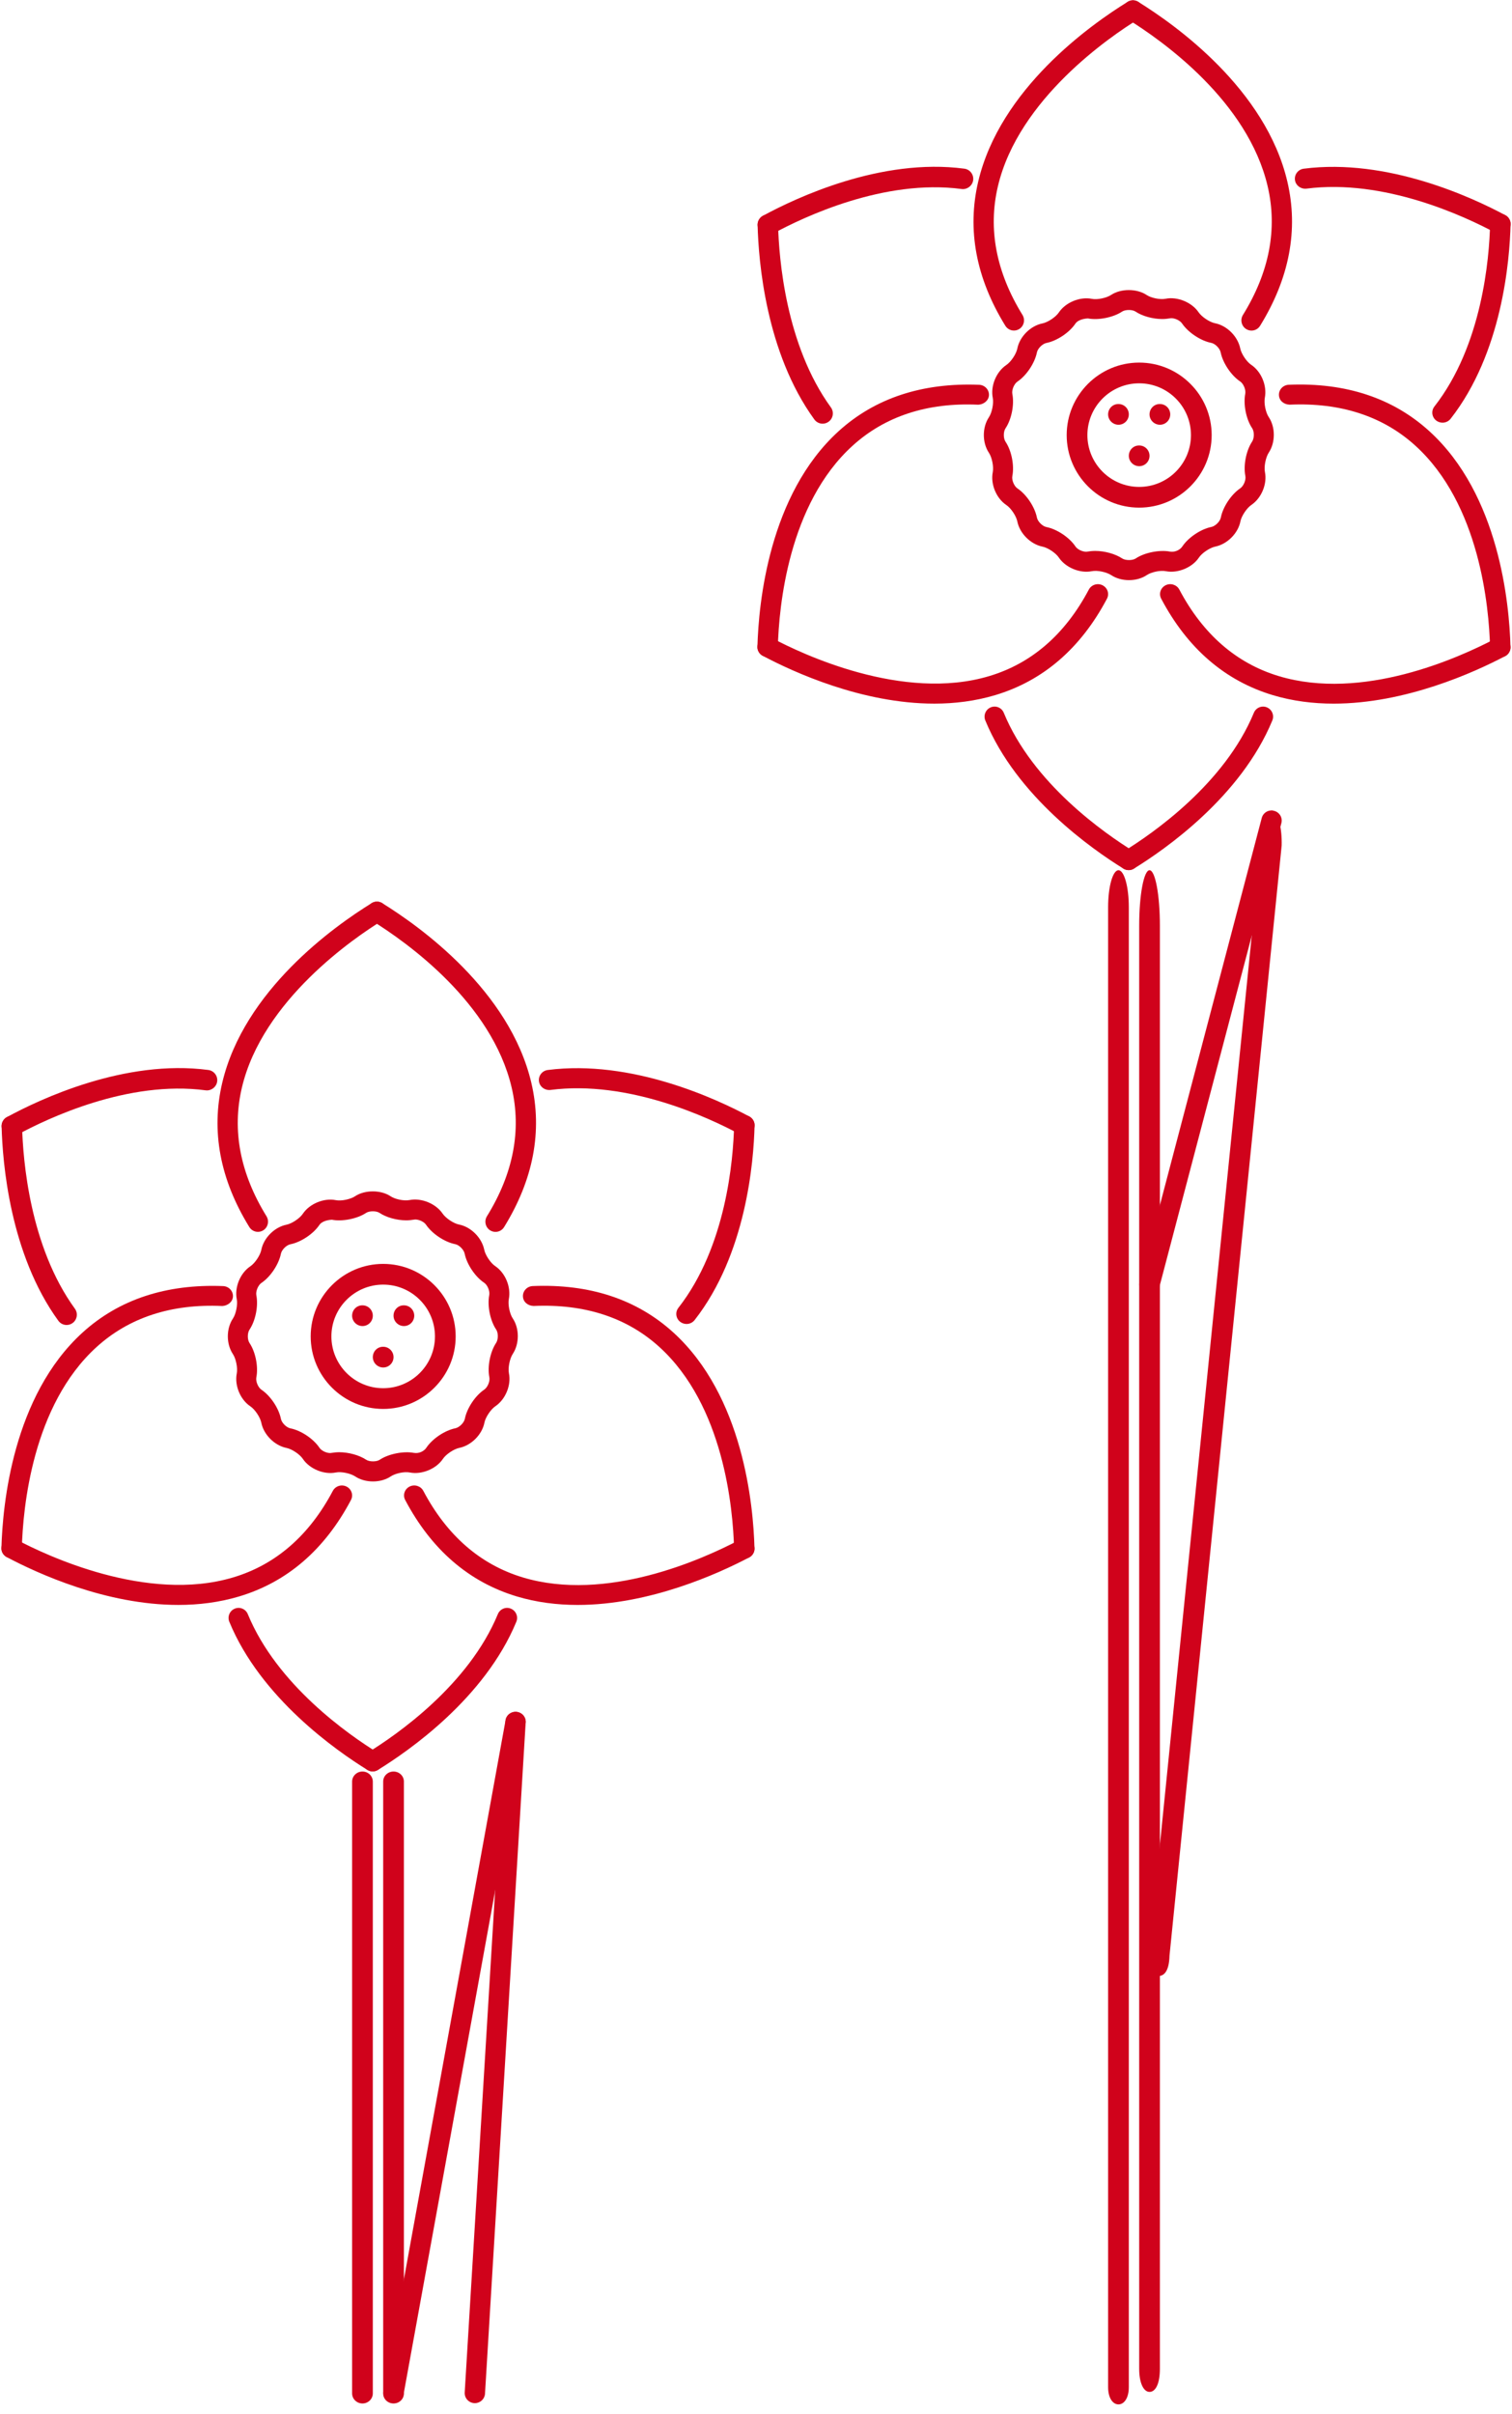 <?xml version="1.0" encoding="UTF-8" standalone="no"?>
<svg width="146px" height="233px" viewBox="0 0 146 233" version="1.1" xmlns="http://www.w3.org/2000/svg" xmlns:xlink="http://www.w3.org/1999/xlink">
    <!-- Generator: Sketch 50.2 (55047) - http://www.bohemiancoding.com/sketch -->
    <title>03-right</title>
    <desc>Created with Sketch.</desc>
    <defs></defs>
    <g id="Page-1" stroke="none" stroke-width="1" fill="none" fill-rule="evenodd">
        <g id="03-Angebote-März-Copy-2" transform="translate(-1173, -47)" fill="#D0021B" fill-rule="nonzero">
            <g id="Icons" transform="translate(54, 47)">
                <g id="03-right" transform="translate(1119, 0)">
                    <g id="noun_narcissus_1162202_000000" transform="translate(0, 87)">
                        <path d="M36.017,56 C35.379,56 34.765,55.827 34.291,55.512 C33.86,55.228 32.973,55.024 32.417,55.137 C31.265,55.365 29.881,54.779 29.241,53.818 C28.949,53.379 28.183,52.868 27.668,52.767 C26.508,52.533 25.463,51.487 25.233,50.333 C25.13,49.812 24.62,49.047 24.181,48.755 C23.2,48.102 22.633,46.734 22.863,45.573 C22.967,45.055 22.786,44.15 22.494,43.713 C21.835,42.732 21.835,41.251 22.494,40.269 C22.786,39.832 22.967,38.928 22.863,38.409 C22.633,37.251 23.198,35.883 24.179,35.227 C24.616,34.935 25.13,34.168 25.233,33.648 C25.459,32.493 26.506,31.446 27.666,31.216 C28.185,31.112 28.949,30.602 29.241,30.163 C29.883,29.202 31.267,28.616 32.423,28.846 C32.961,28.957 33.859,28.755 34.279,28.474 C35.224,27.841 36.775,27.843 37.715,28.472 C38.132,28.753 38.99,28.947 39.559,28.836 C40.703,28.61 42.093,29.19 42.74,30.148 C43.042,30.59 43.806,31.101 44.322,31.201 C45.474,31.425 46.521,32.471 46.758,33.631 C46.864,34.155 47.376,34.92 47.812,35.21 C48.792,35.862 49.36,37.228 49.134,38.391 C49.032,38.913 49.213,39.817 49.507,40.254 C50.162,41.223 50.166,42.704 49.511,43.695 C49.217,44.14 49.04,45.044 49.142,45.557 C49.379,46.706 48.814,48.076 47.835,48.739 C47.391,49.037 46.879,49.806 46.777,50.322 C46.555,51.473 45.512,52.523 44.352,52.76 C43.829,52.866 43.064,53.378 42.771,53.817 C42.138,54.773 40.749,55.357 39.6,55.14 C39.021,55.021 38.151,55.232 37.736,55.511 C37.267,55.827 36.655,56 36.017,56 Z M32.754,53.179 C33.671,53.179 34.694,53.464 35.356,53.903 C35.671,54.112 36.356,54.114 36.663,53.908 C37.499,53.345 38.953,53.051 39.966,53.243 C40.519,53.334 40.983,53.03 41.167,52.748 C41.743,51.881 42.948,51.074 43.965,50.867 C44.356,50.788 44.812,50.334 44.887,49.949 C45.087,48.93 45.889,47.722 46.755,47.14 C47.086,46.916 47.331,46.322 47.252,45.942 C47.048,44.926 47.327,43.502 47.903,42.629 C48.125,42.296 48.125,41.653 47.907,41.331 C47.327,40.468 47.045,39.045 47.24,38.02 C47.319,37.63 47.075,37.033 46.747,36.818 C45.885,36.244 45.075,35.038 44.868,34.014 C44.789,33.626 44.338,33.168 43.953,33.095 C42.94,32.897 41.732,32.094 41.144,31.228 C40.953,30.943 40.478,30.713 40.09,30.713 C39.721,30.772 39.477,30.795 39.22,30.795 C38.305,30.795 37.296,30.512 36.642,30.073 C36.341,29.873 35.662,29.871 35.349,30.078 C34.51,30.64 33.049,30.936 32.045,30.736 C31.499,30.766 31.034,30.951 30.846,31.232 C30.27,32.096 29.065,32.903 28.042,33.106 C27.655,33.184 27.201,33.638 27.124,34.024 C26.918,35.049 26.113,36.255 25.249,36.832 C24.923,37.05 24.676,37.646 24.753,38.032 C24.957,39.055 24.675,40.48 24.095,41.343 C23.876,41.67 23.876,42.311 24.095,42.639 C24.675,43.502 24.957,44.926 24.753,45.95 C24.676,46.336 24.923,46.931 25.25,47.15 C26.115,47.727 26.921,48.932 27.124,49.955 C27.201,50.342 27.657,50.798 28.044,50.875 C29.061,51.075 30.266,51.879 30.846,52.748 C31.034,53.029 31.503,53.259 31.893,53.259 C32.259,53.202 32.5,53.179 32.754,53.179 Z" id="Shape"></path>
                        <path d="M37,49 C33.141,49 30,45.859 30,42 C30,38.14 33.141,35 37,35 C40.859,35 44,38.141 44,42 C44,45.86 40.859,49 37,49 Z M37,37 C34.242,37 32,39.242 32,42 C32,44.758 34.242,47 37,47 C39.758,47 42,44.758 42,42 C42,39.242 39.758,37 37,37 Z" id="Shape"></path>
                        <path d="M39.005,41 C38.455,41 38,40.553 38,40 C38,39.447 38.435,39 38.982,39 L39.005,39 C39.553,39 40,39.447 40,40 C40,40.553 39.553,41 39.005,41 Z" id="Shape"></path>
                        <path d="M35.005,41 C34.455,41 34,40.553 34,40 C34,39.447 34.436,39 34.983,39 L35.005,39 C35.553,39 36,39.447 36,40 C36,40.553 35.553,41 35.005,41 Z" id="Shape"></path>
                        <path d="M37.005,45 C36.455,45 36,44.553 36,44 C36,43.447 36.435,43 36.983,43 L37.005,43 C37.553,43 38,43.447 38,44 C38,44.553 37.553,45 37.005,45 Z" id="Shape"></path>
                        <path d="M47.848,31.911 C47.669,31.911 47.494,31.863 47.33,31.763 C46.872,31.475 46.735,30.867 47.017,30.406 C49.568,26.281 50.372,22.103 49.407,17.985 C47.49,9.79 39.317,3.975 35.889,1.855 C35.429,1.573 35.287,0.965 35.569,0.502 C35.849,0.039 36.451,-0.109 36.91,0.179 C40.544,2.426 49.224,8.619 51.309,17.534 C52.396,22.179 51.508,26.862 48.675,31.448 C48.493,31.746 48.172,31.911 47.848,31.911 Z" id="Shape"></path>
                        <path d="M24.905,31.907 C24.578,31.907 24.26,31.742 24.075,31.444 C21.247,26.858 20.364,22.177 21.456,17.532 C23.559,8.6 32.25,2.42 35.891,0.177 C36.346,-0.108 36.949,0.039 37.233,0.504 C37.513,0.967 37.368,1.574 36.909,1.857 C34.231,3.506 25.343,9.543 23.357,17.987 C22.388,22.102 23.189,26.279 25.733,30.402 C26.017,30.865 25.878,31.471 25.421,31.759 C25.259,31.859 25.082,31.907 24.905,31.907 Z" id="Shape"></path>
                        <path d="M55.774,67.92 C53.812,67.92 51.823,67.678 49.887,67.095 C45.274,65.704 41.653,62.574 39.125,57.79 C38.875,57.317 39.064,56.739 39.548,56.495 C40.029,56.253 40.626,56.437 40.876,56.908 C43.154,61.217 46.382,64.026 50.472,65.26 C58.537,67.693 67.795,63.542 71.403,61.643 C71.877,61.397 72.477,61.562 72.739,62.033 C72.997,62.5 72.815,63.082 72.338,63.335 C69.357,64.903 62.716,67.92 55.774,67.92 Z" id="Shape"></path>
                        <path d="M70.884,62.513 C70.78,58.532 69.868,48.663 63.678,43.028 C60.553,40.185 56.463,38.842 51.523,39.061 C50.957,39.04 50.518,38.671 50.495,38.142 C50.472,37.613 50.895,37.164 51.438,37.14 C56.925,36.913 61.496,38.414 65.02,41.623 C71.758,47.753 72.743,58.241 72.854,62.464 C72.869,62.996 72.439,63.437 71.896,63.45 C71.338,63.45 70.899,63.035 70.884,62.513 Z" id="Shape"></path>
                        <path d="M1.122,63.42 C0.553,63.405 0.124,62.964 0.137,62.433 C0.252,58.216 1.243,47.749 7.973,41.626 C11.497,38.421 16.076,36.924 21.551,37.143 C22.096,37.168 22.517,37.617 22.494,38.146 C22.471,38.675 21.976,39.042 21.467,39.065 C16.532,38.836 12.442,40.189 9.317,43.032 C3.132,48.658 2.214,58.509 2.107,62.485 C2.091,63.007 1.655,63.42 1.122,63.42 Z" id="Shape"></path>
                        <path d="M17.219,67.919 C10.254,67.919 3.623,64.881 0.651,63.303 C0.173,63.048 -0.003,62.467 0.256,61.999 C0.518,61.534 1.116,61.363 1.593,61.614 C4.392,63.104 14.183,67.761 22.521,65.261 C26.621,64.035 29.856,61.224 32.138,56.91 C32.388,56.439 32.983,56.251 33.466,56.497 C33.949,56.741 34.139,57.319 33.889,57.792 C31.355,62.583 27.725,65.714 23.098,67.099 C21.161,67.678 19.177,67.919 17.219,67.919 Z" id="Shape"></path>
                        <path d="M35.986,83.989 C35.812,83.989 35.639,83.944 35.48,83.846 C32.478,81.994 25.169,76.895 22.143,69.546 C21.94,69.05 22.174,68.484 22.665,68.28 C23.161,68.071 23.725,68.312 23.926,68.804 C26.735,75.63 33.648,80.442 36.491,82.195 C36.945,82.475 37.086,83.071 36.807,83.528 C36.627,83.825 36.31,83.989 35.986,83.989 Z" id="Shape"></path>
                        <path d="M35.986,83.989 C35.661,83.989 35.345,83.825 35.162,83.526 C34.885,83.069 35.028,82.473 35.482,82.193 C38.329,80.446 45.251,75.643 48.074,68.804 C48.278,68.308 48.847,68.073 49.333,68.28 C49.827,68.484 50.061,69.052 49.857,69.546 C46.815,76.91 39.494,82 36.489,83.848 C36.333,83.944 36.159,83.989 35.986,83.989 Z" id="Shape"></path>
                        <path d="M1.142,22.688 C0.793,22.688 0.454,22.5 0.274,22.17 C0.014,21.69 0.191,21.089 0.672,20.828 C3.839,19.106 12.069,15.213 20.119,16.282 C20.662,16.356 21.042,16.852 20.97,17.394 C20.897,17.939 20.368,18.314 19.861,18.246 C12.389,17.249 4.613,20.936 1.613,22.568 C1.465,22.649 1.302,22.688 1.142,22.688 Z" id="Shape"></path>
                        <path d="M6.432,40.897 C6.127,40.897 5.826,40.755 5.633,40.489 C0.951,34.045 0.243,25.218 0.155,21.723 C0.141,21.176 0.571,20.722 1.117,20.708 C1.127,20.708 1.134,20.708 1.142,20.708 C1.677,20.708 2.116,21.136 2.13,21.673 C2.213,24.984 2.877,33.329 7.231,39.325 C7.551,39.766 7.454,40.386 7.013,40.707 C6.837,40.835 6.635,40.897 6.432,40.897 Z" id="Shape"></path>
                        <path d="M66.291,40.8 C66.082,40.8 65.87,40.733 65.689,40.599 C65.257,40.273 65.176,39.663 65.508,39.238 C70.122,33.34 70.809,24.936 70.886,21.597 C70.901,21.06 71.396,20.699 71.897,20.649 C72.445,20.663 72.877,21.106 72.862,21.642 C72.777,25.173 72.044,34.07 67.074,40.421 C66.881,40.669 66.588,40.8 66.291,40.8 Z" id="Shape"></path>
                        <path d="M71.874,22.59 C71.715,22.59 71.553,22.552 71.403,22.47 C68.413,20.867 60.646,17.239 53.149,18.21 C52.617,18.268 52.111,17.905 52.042,17.374 C51.973,16.842 52.351,16.354 52.891,16.284 C60.982,15.242 69.189,19.074 72.349,20.768 C72.827,21.025 73.004,21.614 72.742,22.084 C72.561,22.408 72.225,22.59 71.874,22.59 Z" id="Shape"></path>
                        <path d="M45.856,144.969 C45.826,144.969 45.799,144.967 45.768,144.965 C45.227,144.919 44.828,144.446 44.874,143.911 L48.802,79.126 C48.848,78.59 49.339,78.217 49.865,78.24 C50.405,78.285 50.808,78.759 50.758,79.293 L46.831,144.079 C46.788,144.586 46.359,144.969 45.856,144.969 Z" id="Shape"></path>
                        <path d="M37.997,144.965 C37.917,144.965 37.833,144.955 37.75,144.933 C37.225,144.797 36.91,144.265 37.048,143.746 L48.833,78.964 C48.967,78.445 49.496,78.12 50.03,78.268 C50.555,78.403 50.87,78.936 50.731,79.455 L38.948,144.237 C38.833,144.676 38.434,144.965 37.997,144.965 Z" id="Shape"></path>
                        <path d="M35,145 C34.447,145 34,144.563 34,144.024 L34,84.976 C34,84.437 34.447,84 35,84 C35.553,84 36,84.437 36,84.976 L36,144.024 C36,144.563 35.553,145 35,145 Z" id="Shape"></path>
                        <path d="M38,145 C37.447,145 37,144.569 37,144.036 L37,84.964 C37,84.431 37.447,84 38,84 C38.554,84 39,84.431 39,84.964 L39,144.036 C39,144.569 38.554,145 38,145 Z" id="Shape"></path>
                    </g>
                    <g id="noun_narcissus_1162202_000000-copy" transform="translate(73, 0)">
                        <path d="M36.017,56 C35.379,56 34.765,55.827 34.291,55.512 C33.86,55.228 32.973,55.024 32.417,55.137 C31.265,55.365 29.881,54.779 29.241,53.818 C28.949,53.379 28.183,52.868 27.668,52.767 C26.508,52.533 25.463,51.487 25.233,50.333 C25.13,49.812 24.62,49.047 24.181,48.755 C23.2,48.102 22.633,46.734 22.863,45.573 C22.967,45.055 22.786,44.15 22.494,43.713 C21.835,42.732 21.835,41.251 22.494,40.269 C22.786,39.832 22.967,38.928 22.863,38.409 C22.633,37.251 23.198,35.883 24.179,35.227 C24.616,34.935 25.13,34.168 25.233,33.648 C25.459,32.493 26.506,31.446 27.666,31.216 C28.185,31.112 28.949,30.602 29.241,30.163 C29.883,29.202 31.267,28.616 32.423,28.846 C32.961,28.957 33.859,28.755 34.279,28.474 C35.224,27.841 36.775,27.843 37.715,28.472 C38.132,28.753 38.99,28.947 39.559,28.836 C40.703,28.61 42.093,29.19 42.74,30.148 C43.042,30.59 43.806,31.101 44.322,31.201 C45.474,31.425 46.521,32.471 46.758,33.631 C46.864,34.155 47.376,34.92 47.812,35.21 C48.792,35.862 49.36,37.228 49.134,38.391 C49.032,38.913 49.213,39.817 49.507,40.254 C50.162,41.223 50.166,42.704 49.511,43.695 C49.217,44.14 49.04,45.044 49.142,45.557 C49.379,46.706 48.814,48.076 47.835,48.739 C47.391,49.037 46.879,49.806 46.777,50.322 C46.555,51.473 45.512,52.523 44.352,52.76 C43.829,52.866 43.064,53.378 42.771,53.817 C42.138,54.773 40.749,55.357 39.6,55.14 C39.021,55.021 38.151,55.232 37.736,55.511 C37.267,55.827 36.655,56 36.017,56 Z M32.754,53.179 C33.671,53.179 34.694,53.464 35.356,53.903 C35.671,54.112 36.356,54.114 36.663,53.908 C37.499,53.345 38.953,53.051 39.966,53.243 C40.519,53.334 40.983,53.03 41.167,52.748 C41.743,51.881 42.948,51.074 43.965,50.867 C44.356,50.788 44.812,50.334 44.887,49.949 C45.087,48.93 45.889,47.722 46.755,47.14 C47.086,46.916 47.331,46.322 47.252,45.942 C47.048,44.926 47.327,43.502 47.903,42.629 C48.125,42.296 48.125,41.653 47.907,41.331 C47.327,40.468 47.045,39.045 47.24,38.02 C47.319,37.63 47.075,37.033 46.747,36.818 C45.885,36.244 45.075,35.038 44.868,34.014 C44.789,33.626 44.338,33.168 43.953,33.095 C42.94,32.897 41.732,32.094 41.144,31.228 C40.953,30.943 40.478,30.713 40.09,30.713 C39.721,30.772 39.477,30.795 39.22,30.795 C38.305,30.795 37.296,30.512 36.642,30.073 C36.341,29.873 35.662,29.871 35.349,30.078 C34.51,30.64 33.049,30.936 32.045,30.736 C31.499,30.766 31.034,30.951 30.846,31.232 C30.27,32.096 29.065,32.903 28.042,33.106 C27.655,33.184 27.201,33.638 27.124,34.024 C26.918,35.049 26.113,36.255 25.249,36.832 C24.923,37.05 24.676,37.646 24.753,38.032 C24.957,39.055 24.675,40.48 24.095,41.343 C23.876,41.67 23.876,42.311 24.095,42.639 C24.675,43.502 24.957,44.926 24.753,45.95 C24.676,46.336 24.923,46.931 25.25,47.15 C26.115,47.727 26.921,48.932 27.124,49.955 C27.201,50.342 27.657,50.798 28.044,50.875 C29.061,51.075 30.266,51.879 30.846,52.748 C31.034,53.029 31.503,53.259 31.893,53.259 C32.259,53.202 32.5,53.179 32.754,53.179 Z" id="Shape"></path>
                        <path d="M37,49 C33.141,49 30,45.859 30,42 C30,38.14 33.141,35 37,35 C40.859,35 44,38.141 44,42 C44,45.86 40.859,49 37,49 Z M37,37 C34.242,37 32,39.242 32,42 C32,44.758 34.242,47 37,47 C39.758,47 42,44.758 42,42 C42,39.242 39.758,37 37,37 Z" id="Shape"></path>
                        <path d="M39.005,41 C38.455,41 38,40.553 38,40 C38,39.447 38.435,39 38.982,39 L39.005,39 C39.553,39 40,39.447 40,40 C40,40.553 39.553,41 39.005,41 Z" id="Shape"></path>
                        <path d="M35.005,41 C34.455,41 34,40.553 34,40 C34,39.447 34.436,39 34.983,39 L35.005,39 C35.553,39 36,39.447 36,40 C36,40.553 35.553,41 35.005,41 Z" id="Shape"></path>
                        <path d="M37.005,45 C36.455,45 36,44.553 36,44 C36,43.447 36.435,43 36.983,43 L37.005,43 C37.553,43 38,43.447 38,44 C38,44.553 37.553,45 37.005,45 Z" id="Shape"></path>
                        <path d="M47.848,31.911 C47.669,31.911 47.494,31.863 47.33,31.763 C46.872,31.475 46.735,30.867 47.017,30.406 C49.568,26.281 50.372,22.103 49.407,17.985 C47.49,9.79 39.317,3.975 35.889,1.855 C35.429,1.573 35.287,0.965 35.569,0.502 C35.849,0.039 36.451,-0.109 36.91,0.179 C40.544,2.426 49.224,8.619 51.309,17.534 C52.396,22.179 51.508,26.862 48.675,31.448 C48.493,31.746 48.172,31.911 47.848,31.911 Z" id="Shape"></path>
                        <path d="M24.905,31.907 C24.578,31.907 24.26,31.742 24.075,31.444 C21.247,26.858 20.364,22.177 21.456,17.532 C23.559,8.6 32.25,2.42 35.891,0.177 C36.346,-0.108 36.949,0.039 37.233,0.504 C37.513,0.967 37.368,1.574 36.909,1.857 C34.231,3.506 25.343,9.543 23.357,17.987 C22.388,22.102 23.189,26.279 25.733,30.402 C26.017,30.865 25.878,31.471 25.421,31.759 C25.259,31.859 25.082,31.907 24.905,31.907 Z" id="Shape"></path>
                        <path d="M55.774,67.92 C53.812,67.92 51.823,67.678 49.887,67.095 C45.274,65.704 41.653,62.574 39.125,57.79 C38.875,57.317 39.064,56.739 39.548,56.495 C40.029,56.253 40.626,56.437 40.876,56.908 C43.154,61.217 46.382,64.026 50.472,65.26 C58.537,67.693 67.795,63.542 71.403,61.643 C71.877,61.397 72.477,61.562 72.739,62.033 C72.997,62.5 72.815,63.082 72.338,63.335 C69.357,64.903 62.716,67.92 55.774,67.92 Z" id="Shape"></path>
                        <path d="M71.869,63.45 C71.338,63.45 70.899,63.035 70.884,62.513 C70.78,58.532 69.868,48.663 63.678,43.028 C60.553,40.185 56.463,38.842 51.523,39.061 C50.957,39.04 50.518,38.671 50.495,38.142 C50.472,37.613 50.895,37.164 51.438,37.14 C56.925,36.913 61.496,38.414 65.02,41.623 C71.758,47.753 72.743,58.241 72.854,62.464 C72.869,62.996 72.439,63.437 71.896,63.45 C71.888,63.45 71.877,63.45 71.869,63.45 Z" id="Shape"></path>
                        <path d="M1.122,63.42 C1.114,63.42 1.105,63.42 1.095,63.42 C0.553,63.405 0.124,62.964 0.137,62.433 C0.252,58.216 1.243,47.749 7.973,41.626 C11.497,38.421 16.076,36.924 21.551,37.143 C22.096,37.168 22.517,37.617 22.494,38.146 C22.471,38.675 21.976,39.042 21.467,39.065 C16.532,38.836 12.442,40.189 9.317,43.032 C3.132,48.658 2.214,58.509 2.107,62.485 C2.091,63.007 1.655,63.42 1.122,63.42 Z" id="Shape"></path>
                        <path d="M17.219,67.919 C10.254,67.919 3.623,64.881 0.651,63.303 C0.173,63.048 -0.003,62.467 0.256,61.999 C0.518,61.534 1.116,61.363 1.593,61.614 C4.392,63.104 14.183,67.761 22.521,65.261 C26.621,64.035 29.856,61.224 32.138,56.91 C32.388,56.439 32.983,56.251 33.466,56.497 C33.949,56.741 34.139,57.319 33.889,57.792 C31.355,62.583 27.725,65.714 23.098,67.099 C21.161,67.678 19.177,67.919 17.219,67.919 Z" id="Shape"></path>
                        <path d="M35.986,83.989 C35.812,83.989 35.639,83.944 35.48,83.846 C32.478,81.994 25.169,76.895 22.143,69.546 C21.94,69.05 22.174,68.484 22.665,68.28 C23.161,68.071 23.725,68.312 23.926,68.804 C26.735,75.63 33.648,80.442 36.491,82.195 C36.945,82.475 37.086,83.071 36.807,83.528 C36.627,83.825 36.31,83.989 35.986,83.989 Z" id="Shape"></path>
                        <path d="M35.986,83.989 C35.661,83.989 35.345,83.825 35.162,83.526 C34.885,83.069 35.028,82.473 35.482,82.193 C38.329,80.446 45.251,75.643 48.074,68.804 C48.278,68.308 48.847,68.073 49.333,68.28 C49.827,68.484 50.061,69.052 49.857,69.546 C46.815,76.91 39.494,82 36.489,83.848 C36.333,83.944 36.159,83.989 35.986,83.989 Z" id="Shape"></path>
                        <path d="M1.142,22.688 C0.793,22.688 0.454,22.5 0.274,22.17 C0.014,21.69 0.191,21.089 0.672,20.828 C3.839,19.106 12.069,15.213 20.119,16.282 C20.662,16.356 21.042,16.852 20.97,17.394 C20.897,17.939 20.368,18.314 19.861,18.246 C12.389,17.249 4.613,20.936 1.613,22.568 C1.465,22.649 1.302,22.688 1.142,22.688 Z" id="Shape"></path>
                        <path d="M6.432,40.897 C6.127,40.897 5.826,40.755 5.633,40.489 C0.951,34.045 0.243,25.218 0.155,21.723 C0.141,21.176 0.571,20.722 1.117,20.708 C1.127,20.708 1.134,20.708 1.142,20.708 C1.677,20.708 2.116,21.136 2.13,21.673 C2.213,24.984 2.877,33.329 7.231,39.325 C7.551,39.766 7.454,40.386 7.013,40.707 C6.837,40.835 6.635,40.897 6.432,40.897 Z" id="Shape"></path>
                        <path d="M66.291,40.8 C66.082,40.8 65.87,40.733 65.689,40.599 C65.257,40.273 65.176,39.663 65.508,39.238 C70.122,33.34 70.809,24.936 70.886,21.597 C70.901,21.06 71.396,20.699 71.897,20.649 C72.445,20.663 72.877,21.106 72.862,21.642 C72.777,25.173 72.044,34.07 67.074,40.421 C66.881,40.669 66.588,40.8 66.291,40.8 Z" id="Shape"></path>
                        <path d="M71.874,22.59 C71.715,22.59 71.553,22.552 71.403,22.47 C68.413,20.867 60.646,17.239 53.149,18.21 C52.617,18.268 52.111,17.905 52.042,17.374 C51.973,16.842 52.351,16.354 52.891,16.284 C60.982,15.242 69.189,19.074 72.349,20.768 C72.827,21.025 73.004,21.614 72.742,22.084 C72.561,22.408 72.225,22.59 71.874,22.59 Z" id="Shape"></path>
                        <path d="M38.865,190.736 C38.835,190.736 37.926,189.957 37.972,188.242 L48.802,81.086 C48.848,79.365 49.339,78.169 49.865,78.242 C50.405,78.389 50.808,79.908 50.758,81.623 L39.928,188.779 C39.886,190.409 39.317,190.736 38.865,190.736 Z" id="Shape"></path>
                        <path d="M37.997,124.965 C37.917,124.965 37.833,124.955 37.75,124.933 C37.225,124.797 36.91,124.265 37.048,123.746 L48.833,78.964 C48.967,78.445 49.496,78.12 50.03,78.268 C50.555,78.403 50.87,78.936 50.731,79.455 L38.948,124.237 C38.833,124.676 38.434,124.965 37.997,124.965 Z" id="Shape"></path>
                        <path d="M35,232.089 C34.447,232.089 34,231.464 34,230.429 L34,87.571 C34,85.598 34.447,84 35,84 C35.553,84 36,85.598 36,87.571 L36,230.429 C36,231.464 35.553,232.089 35,232.089 Z" id="Shape"></path>
                        <path d="M38,230.884 C37.447,230.884 37,230.075 37,228.644 L37,89.357 C37,86.397 37.447,84 38,84 C38.554,84 39,86.397 39,89.357 L39,228.644 C39,230.158 38.554,230.884 38,230.884 Z" id="Shape"></path>
                    </g>
                </g>
            </g>
        </g>
    </g>
</svg>